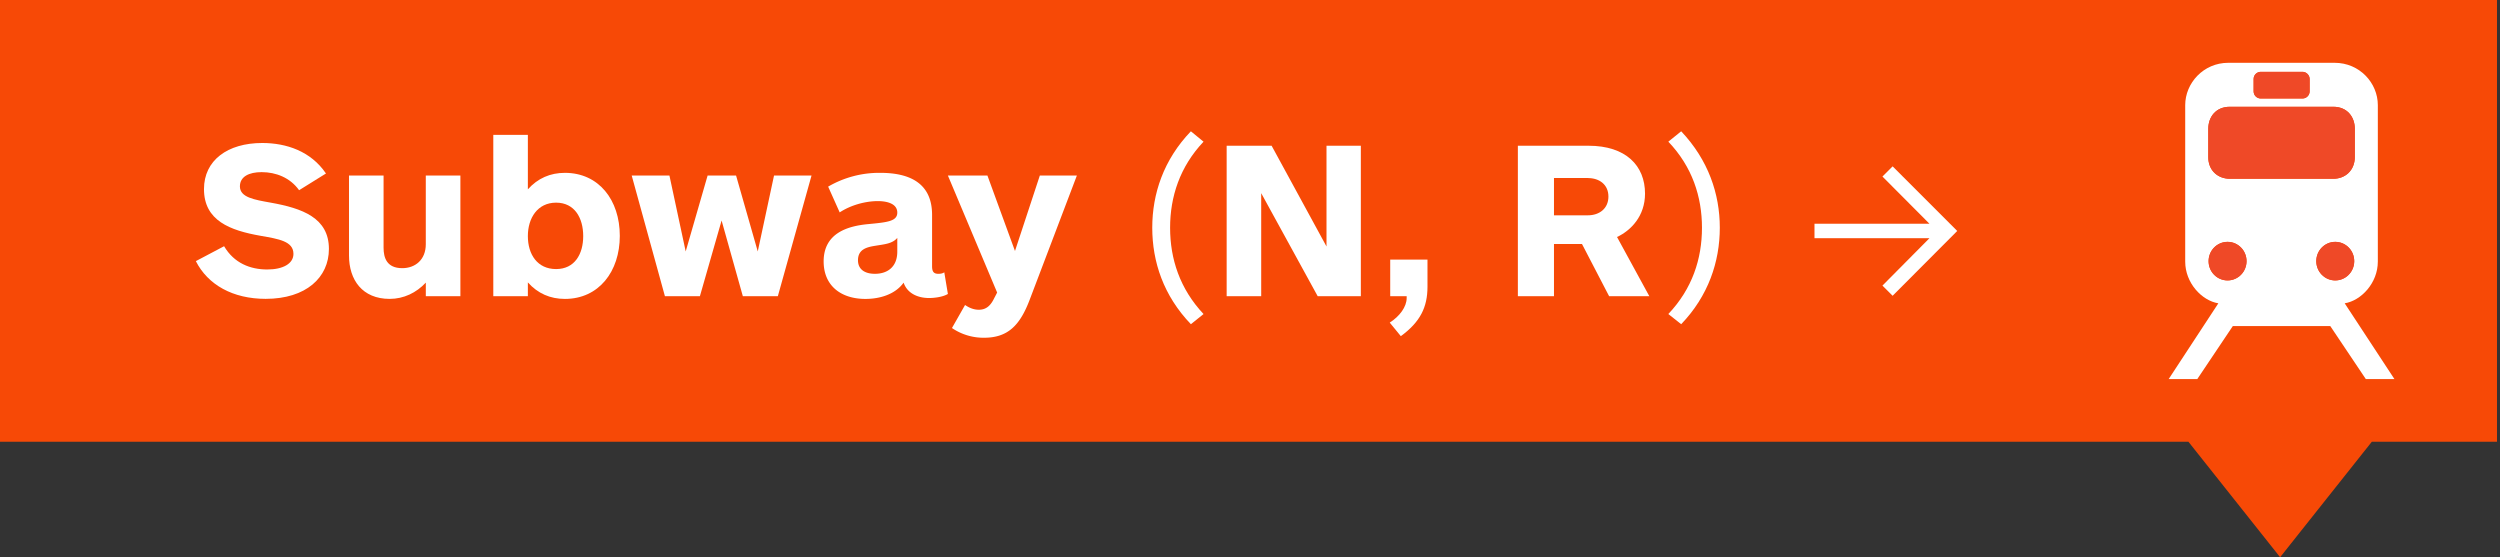 <svg xmlns="http://www.w3.org/2000/svg" width="166" height="37" viewBox="0 0 166 37"><rect x="0" y="0" width="166" height="37" fill="#333333" stroke="none"/><path fill="#F74906" d="M165.8 0H0v29.33h145.31L151.4 37l6.09-7.67h8.31z"/><path fill="#FFF" d="M151.5 21.65h3.23l2.36 3.52h1.9l-3.302-5.03c1.1-.18 2.2-1.35 2.2-2.77V6.98c0-1.47-1.21-2.81-2.87-2.81H147.958c-1.65 0-2.86 1.35-2.86 2.81v10.39c0 1.42 1.1 2.59 2.2 2.77L144 25.17h1.9l2.36-3.52h3.24z"/><ellipse fill="#F74906" cx="155.061" cy="17.34" rx="1.26" ry="1.28"/><path fill="#F74906" d="M151.5 11.87h3.43c.79 0 1.43-.55 1.43-1.45V8.55c0-.78-.5-1.46-1.43-1.46h-6.87c-.93 0-1.43.68-1.43 1.46v1.87c-.01.9.64 1.45 1.43 1.45h3.44zM151.5 6.54h1.39c.26 0 .47-.22.47-.47v-.83c0-.25-.22-.47-.47-.47h-2.78c-.25 0-.47.21-.47.47v.83c0 .25.21.47.47.47h1.39z"/><ellipse fill="#F74906" cx="147.91" cy="17.34" rx="1.26" ry="1.28"/><ellipse fill="#EF4927" cx="155.061" cy="17.34" rx="1.26" ry="1.28"/><path fill="#EF4927" d="M151.5 11.87h3.43c.79 0 1.43-.55 1.43-1.45V8.55c0-.78-.5-1.46-1.43-1.46h-6.87c-.93 0-1.43.68-1.43 1.46v1.87c-.01.9.64 1.45 1.43 1.45h3.44zM151.5 6.54h1.39c.26 0 .47-.22.47-.47v-.83c0-.25-.22-.47-.47-.47h-2.78c-.25 0-.47.21-.47.47v.83c0 .25.21.47.47.47h1.39z"/><ellipse fill="#EF4927" cx="147.91" cy="17.34" rx="1.26" ry="1.28"/><g fill="#FFF"><path d="M21.645 11.52l-1.785 1.11c-.6-.84-1.545-1.2-2.49-1.2-.84 0-1.44.3-1.44.945 0 .735.96.886 2.04 1.08 2.1.375 3.87 1.005 3.87 3.075 0 1.89-1.515 3.314-4.2 3.314-2.175 0-3.84-.93-4.635-2.505l1.875-.99c.66 1.125 1.74 1.545 2.865 1.545 1.05 0 1.74-.39 1.74-1.035 0-.84-.975-.99-2.175-1.2-2.04-.36-3.765-1.005-3.765-3.104 0-1.905 1.56-3.06 3.87-3.06 1.59 0 3.225.54 4.23 2.025zM30.57 11.656v8.01h-2.296v-.9c-.63.676-1.47 1.08-2.4 1.08-1.815 0-2.7-1.26-2.7-2.88v-5.31h2.295v4.785c0 .676.21 1.365 1.244 1.365.855 0 1.56-.555 1.56-1.59v-4.56h2.295z"/></g><g><path fill="#FFF" d="M35.05 8.956v3.615c.66-.734 1.485-1.094 2.46-1.094 2.25 0 3.645 1.8 3.645 4.185 0 2.37-1.395 4.186-3.645 4.186-.975 0-1.8-.36-2.46-1.095v.916h-2.295V8.956h2.295zm1.875 8.91c1.23 0 1.8-.99 1.8-2.19s-.57-2.22-1.8-2.22-1.875 1.02-1.875 2.22c0 1.216.63 2.19 1.875 2.19z"/></g><g><path fill="#FFF" d="M51.65 19.666h-2.326l-1.41-5.024-1.44 5.024H44.15l-2.205-8.01h2.505l1.08 5.04 1.455-5.04h1.89l1.44 5.04 1.08-5.04h2.49l-2.236 8.01z"/></g><g><path fill="#FFF" d="M54.99 12.392a6.734 6.734 0 0 1 3.465-.915c2.04 0 3.435.75 3.435 2.79v3.42c0 .375.135.494.42.494.15 0 .3-.028.39-.103l.24 1.44c-.315.194-.87.27-1.245.27-.765 0-1.455-.315-1.695-1.02-.57.794-1.605 1.08-2.535 1.08-1.635 0-2.775-.886-2.775-2.49 0-1.936 1.695-2.355 2.94-2.476 1.26-.12 1.95-.18 1.95-.764 0-.615-.72-.765-1.29-.765-.81 0-1.785.256-2.535.75l-.765-1.708zm4.59 3.404c-.33.39-.84.42-1.47.525-.57.09-1.14.24-1.14.96 0 .616.465.9 1.125.9.84 0 1.485-.465 1.485-1.47v-.914z"/></g><g><path fill="#FFF" d="M68.37 19.906c-.645 1.694-1.44 2.52-3.03 2.52a3.72 3.72 0 0 1-2.13-.645l.87-1.53c.285.196.585.316.915.316.51 0 .795-.3 1.02-.766l.195-.375-3.27-7.77h2.625l1.83 5.01 1.65-5.01h2.46l-3.135 8.25z"/></g><g><path fill="#FFF" d="M79.075 21.526c-1.815-1.89-2.565-4.14-2.565-6.405 0-2.25.75-4.514 2.565-6.403l.84.69c-1.575 1.664-2.22 3.66-2.22 5.714 0 2.07.645 4.05 2.22 5.73l-.84.676z"/></g><g fill="#FFF"><path d="M87.494 19.666l-3.75-6.84v6.84H81.45v-9.99h2.985l3.645 6.69v-6.69h2.28v9.99h-2.866zM94.785 19.036c0 1.365-.48 2.34-1.77 3.285l-.736-.9c.66-.42 1.124-1.05 1.124-1.634v-.12H92.31v-2.43h2.475v1.8zM106.844 19.666l-1.8-3.465h-1.86v3.466h-2.398v-9.99h4.694c2.475 0 3.75 1.32 3.75 3.18 0 1.485-.93 2.445-1.86 2.88l2.145 3.93h-2.67zm-1.41-7.845h-2.25v2.476h2.25c.78 0 1.365-.465 1.365-1.244 0-.796-.6-1.23-1.365-1.23z"/></g><g><path fill="#FFF" d="M111.63 8.717c1.8 1.904 2.565 4.154 2.565 6.404 0 2.266-.766 4.53-2.564 6.406l-.854-.676c1.59-1.68 2.234-3.66 2.234-5.73 0-2.054-.645-4.05-2.234-5.714l.855-.69z"/></g><g><path fill="#FFF" d="M125.67 19.64l-.676-.676 3.12-3.146h-7.632v-.963h7.632l-3.12-3.133.676-.676 4.29 4.29-4.29 4.304z"/></g></svg>